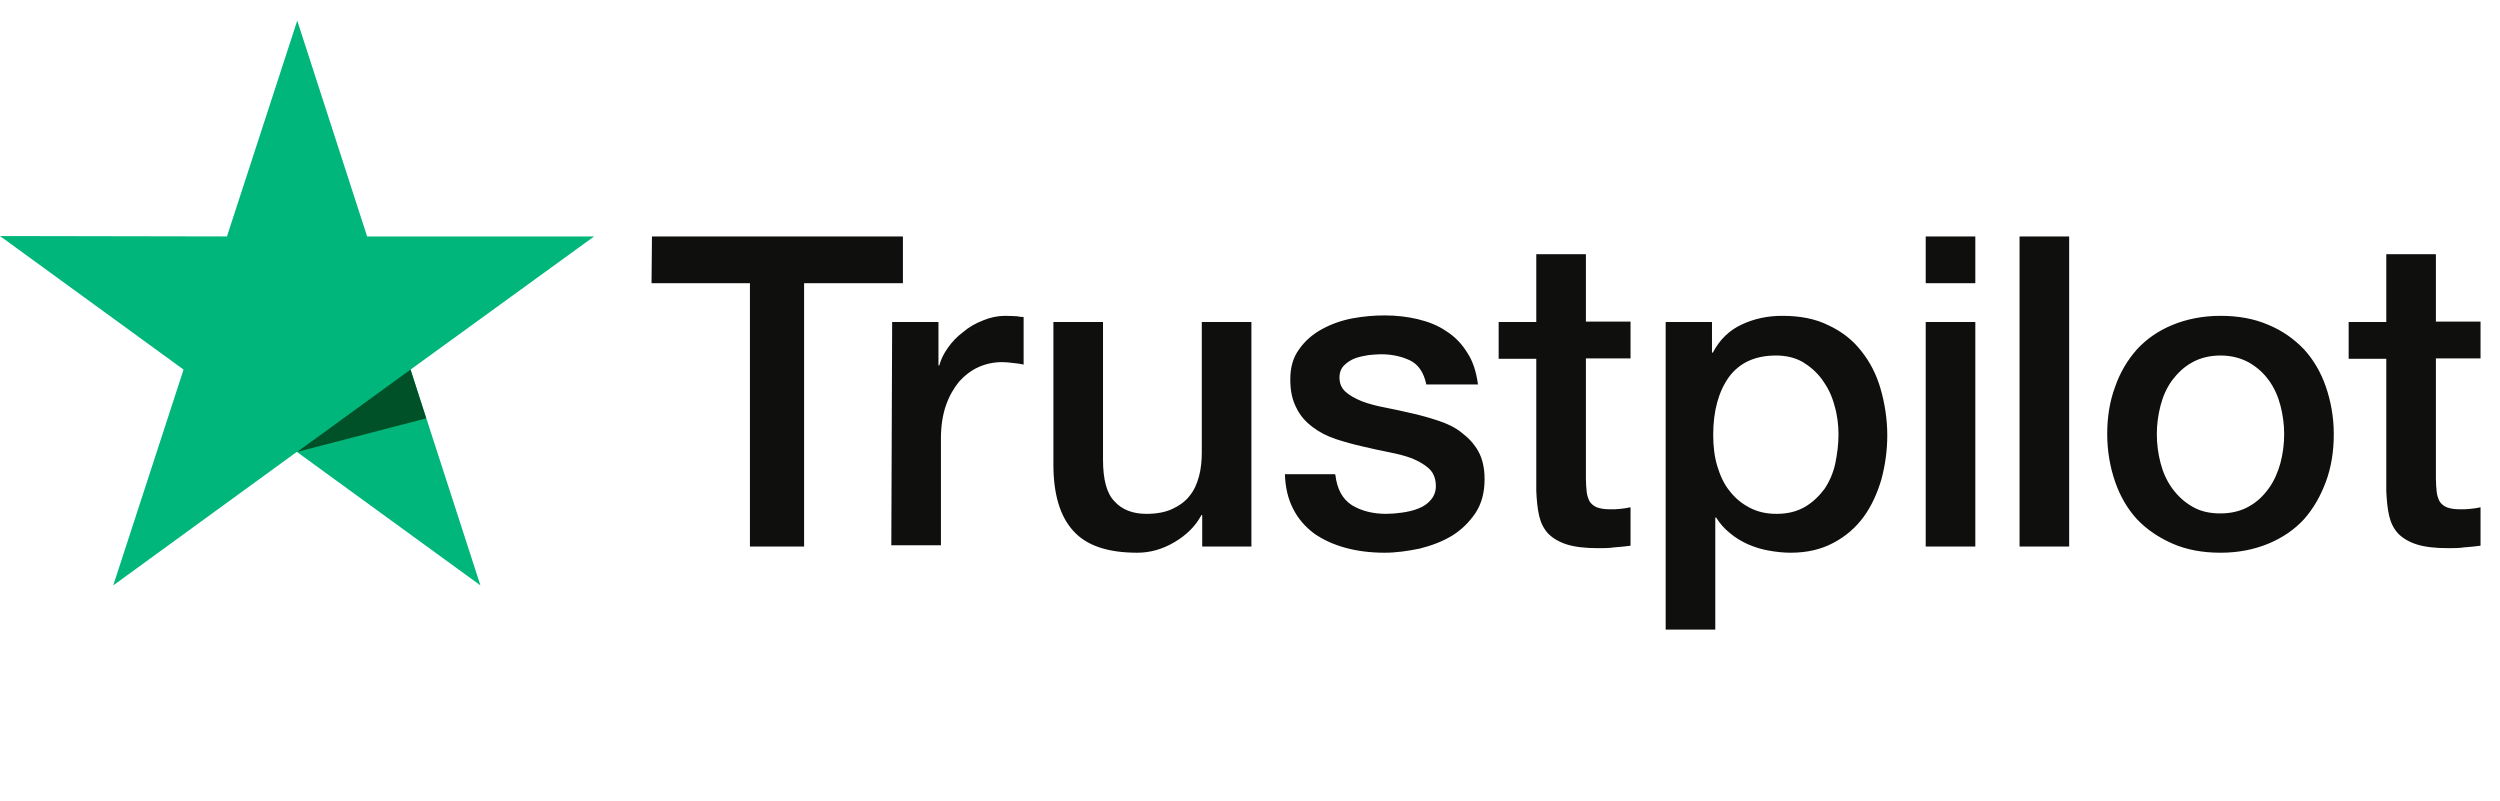 <svg width="78" height="25" viewBox="0 0 78 25" fill="none" xmlns="http://www.w3.org/2000/svg">
<path d="M20.341 7.377H28.171V8.835H25.088V17.051H23.398V8.835H20.328L20.341 7.377ZM27.835 10.047H29.28V11.402H29.306C29.357 11.208 29.448 11.028 29.577 10.847C29.706 10.666 29.86 10.499 30.054 10.357C30.234 10.202 30.441 10.086 30.673 9.996C30.892 9.905 31.125 9.854 31.357 9.854C31.537 9.854 31.666 9.867 31.731 9.867C31.795 9.88 31.873 9.892 31.937 9.892V11.376C31.834 11.35 31.718 11.337 31.602 11.324C31.486 11.311 31.382 11.298 31.266 11.298C31.008 11.298 30.763 11.35 30.531 11.453C30.299 11.556 30.105 11.711 29.925 11.905C29.757 12.111 29.615 12.356 29.512 12.653C29.409 12.95 29.357 13.298 29.357 13.685V17.013H27.809L27.835 10.047ZM39.032 17.051H37.509V16.071H37.484C37.29 16.432 37.006 16.703 36.632 16.922C36.258 17.142 35.871 17.245 35.484 17.245C34.569 17.245 33.898 17.026 33.485 16.561C33.072 16.11 32.866 15.413 32.866 14.497V10.047H34.414V14.343C34.414 14.962 34.53 15.4 34.775 15.645C35.007 15.903 35.342 16.032 35.768 16.032C36.09 16.032 36.361 15.981 36.581 15.877C36.8 15.774 36.981 15.645 37.109 15.478C37.251 15.31 37.342 15.104 37.406 14.871C37.471 14.639 37.496 14.381 37.496 14.11V10.047H39.044V17.051H39.032ZM41.663 14.807C41.714 15.258 41.882 15.568 42.179 15.761C42.475 15.942 42.837 16.032 43.249 16.032C43.391 16.032 43.559 16.019 43.74 15.994C43.92 15.968 44.101 15.929 44.255 15.865C44.423 15.8 44.552 15.71 44.655 15.581C44.759 15.452 44.81 15.297 44.797 15.104C44.784 14.91 44.72 14.742 44.578 14.613C44.436 14.485 44.268 14.394 44.062 14.304C43.856 14.226 43.611 14.162 43.34 14.11C43.069 14.059 42.798 13.994 42.514 13.93C42.23 13.865 41.947 13.788 41.676 13.698C41.405 13.607 41.173 13.491 40.953 13.324C40.747 13.169 40.566 12.975 40.45 12.73C40.321 12.485 40.257 12.201 40.257 11.84C40.257 11.453 40.347 11.144 40.541 10.886C40.721 10.628 40.966 10.421 41.25 10.267C41.534 10.112 41.856 9.996 42.205 9.931C42.553 9.867 42.888 9.841 43.198 9.841C43.559 9.841 43.907 9.88 44.23 9.957C44.552 10.034 44.862 10.15 45.12 10.331C45.391 10.499 45.61 10.731 45.778 11.002C45.958 11.273 46.061 11.608 46.113 11.995H44.501C44.423 11.621 44.255 11.376 43.998 11.247C43.727 11.118 43.43 11.053 43.082 11.053C42.978 11.053 42.837 11.066 42.695 11.079C42.54 11.105 42.411 11.131 42.269 11.182C42.14 11.234 42.024 11.311 41.934 11.402C41.843 11.492 41.792 11.621 41.792 11.776C41.792 11.969 41.856 12.111 41.985 12.227C42.114 12.343 42.282 12.434 42.501 12.524C42.708 12.601 42.953 12.666 43.224 12.717C43.495 12.769 43.778 12.833 44.062 12.898C44.346 12.962 44.617 13.04 44.888 13.13C45.158 13.22 45.404 13.336 45.61 13.504C45.816 13.659 45.997 13.852 46.126 14.085C46.255 14.317 46.319 14.613 46.319 14.949C46.319 15.362 46.229 15.71 46.035 16.006C45.842 16.29 45.597 16.535 45.3 16.716C45.004 16.896 44.655 17.026 44.294 17.116C43.92 17.193 43.559 17.245 43.198 17.245C42.759 17.245 42.346 17.193 41.972 17.09C41.598 16.987 41.263 16.832 40.992 16.639C40.721 16.432 40.502 16.187 40.347 15.877C40.192 15.581 40.102 15.22 40.089 14.794H41.65V14.807H41.663ZM46.758 10.047H47.932V7.932H49.48V10.034H50.873V11.182H49.48V14.923C49.48 15.091 49.492 15.22 49.505 15.349C49.518 15.465 49.557 15.568 49.596 15.645C49.647 15.723 49.725 15.787 49.815 15.826C49.918 15.865 50.047 15.89 50.228 15.89C50.331 15.89 50.447 15.89 50.55 15.877C50.653 15.865 50.769 15.852 50.873 15.826V17.026C50.705 17.051 50.537 17.064 50.37 17.077C50.202 17.103 50.047 17.103 49.867 17.103C49.454 17.103 49.131 17.064 48.886 16.987C48.641 16.909 48.448 16.793 48.306 16.651C48.164 16.497 48.074 16.316 48.022 16.097C47.97 15.877 47.945 15.607 47.932 15.323V11.195H46.758V10.021V10.047ZM51.956 10.047H53.414V11.002H53.44C53.659 10.589 53.955 10.305 54.342 10.125C54.729 9.944 55.142 9.854 55.606 9.854C56.161 9.854 56.638 9.944 57.051 10.15C57.464 10.344 57.799 10.602 58.07 10.95C58.341 11.286 58.547 11.685 58.676 12.137C58.805 12.588 58.883 13.079 58.883 13.582C58.883 14.059 58.818 14.51 58.702 14.949C58.573 15.387 58.393 15.787 58.148 16.123C57.903 16.458 57.593 16.729 57.206 16.935C56.819 17.142 56.38 17.245 55.864 17.245C55.645 17.245 55.413 17.219 55.194 17.18C54.974 17.142 54.755 17.077 54.549 16.987C54.342 16.896 54.149 16.78 53.981 16.639C53.801 16.497 53.659 16.329 53.543 16.148H53.517V19.644H51.969V10.047H51.956ZM57.361 13.556C57.361 13.246 57.322 12.937 57.232 12.64C57.154 12.343 57.025 12.085 56.858 11.853C56.69 11.621 56.484 11.44 56.251 11.298C56.006 11.157 55.723 11.092 55.413 11.092C54.768 11.092 54.278 11.311 53.943 11.763C53.62 12.214 53.452 12.82 53.452 13.569C53.452 13.93 53.491 14.252 53.581 14.549C53.672 14.846 53.788 15.104 53.968 15.323C54.136 15.542 54.342 15.71 54.587 15.839C54.833 15.968 55.103 16.032 55.426 16.032C55.787 16.032 56.071 15.955 56.316 15.813C56.561 15.671 56.755 15.478 56.922 15.258C57.077 15.026 57.193 14.768 57.258 14.472C57.322 14.162 57.361 13.865 57.361 13.556ZM60.082 7.377H61.63V8.835H60.082V7.377ZM60.082 10.047H61.63V17.051H60.082V10.047ZM63.01 7.377H64.558V17.051H63.01V7.377ZM69.279 17.245C68.725 17.245 68.222 17.154 67.783 16.961C67.344 16.768 66.983 16.523 66.674 16.2C66.377 15.877 66.145 15.478 65.99 15.026C65.835 14.575 65.745 14.072 65.745 13.543C65.745 13.014 65.822 12.524 65.99 12.072C66.145 11.621 66.377 11.234 66.674 10.899C66.97 10.576 67.344 10.318 67.783 10.137C68.222 9.957 68.725 9.854 69.279 9.854C69.834 9.854 70.337 9.944 70.776 10.137C71.214 10.318 71.575 10.576 71.885 10.899C72.181 11.221 72.414 11.621 72.569 12.072C72.723 12.524 72.814 13.014 72.814 13.543C72.814 14.085 72.736 14.575 72.569 15.026C72.401 15.478 72.181 15.865 71.885 16.2C71.588 16.523 71.214 16.78 70.776 16.961C70.337 17.142 69.847 17.245 69.279 17.245ZM69.279 16.019C69.615 16.019 69.924 15.942 70.169 15.8C70.427 15.658 70.621 15.465 70.788 15.233C70.956 15 71.072 14.729 71.15 14.446C71.227 14.149 71.266 13.852 71.266 13.543C71.266 13.246 71.227 12.95 71.15 12.653C71.072 12.356 70.956 12.098 70.788 11.866C70.621 11.634 70.414 11.453 70.169 11.311C69.911 11.169 69.615 11.092 69.279 11.092C68.944 11.092 68.634 11.169 68.389 11.311C68.131 11.453 67.938 11.647 67.77 11.866C67.602 12.098 67.486 12.356 67.409 12.653C67.332 12.95 67.293 13.246 67.293 13.543C67.293 13.852 67.332 14.149 67.409 14.446C67.486 14.742 67.602 15 67.77 15.233C67.938 15.465 68.144 15.658 68.389 15.8C68.647 15.955 68.944 16.019 69.279 16.019ZM73.278 10.047H74.452V7.932H76V10.034H77.393V11.182H76V14.923C76 15.091 76.013 15.22 76.025 15.349C76.038 15.465 76.077 15.568 76.116 15.645C76.167 15.723 76.245 15.787 76.335 15.826C76.438 15.865 76.567 15.89 76.748 15.89C76.851 15.89 76.967 15.89 77.07 15.877C77.173 15.865 77.29 15.852 77.393 15.826V17.026C77.225 17.051 77.057 17.064 76.89 17.077C76.722 17.103 76.567 17.103 76.387 17.103C75.974 17.103 75.651 17.064 75.406 16.987C75.161 16.909 74.968 16.793 74.826 16.651C74.684 16.497 74.594 16.316 74.542 16.097C74.49 15.877 74.465 15.607 74.452 15.323V11.195H73.278V10.021V10.047Z" fill="#0F0F0E"/>
<path d="M18.536 7.377H11.454L9.274 0.644L7.081 7.377L0 7.364L5.727 11.531L3.534 18.264L9.261 14.098L14.989 18.264L12.809 11.531L18.536 7.377Z" fill="#00B67A"/>
<path d="M13.298 13.053L12.808 11.531L9.273 14.098L13.298 13.053Z" fill="#005128"/>
</svg>
